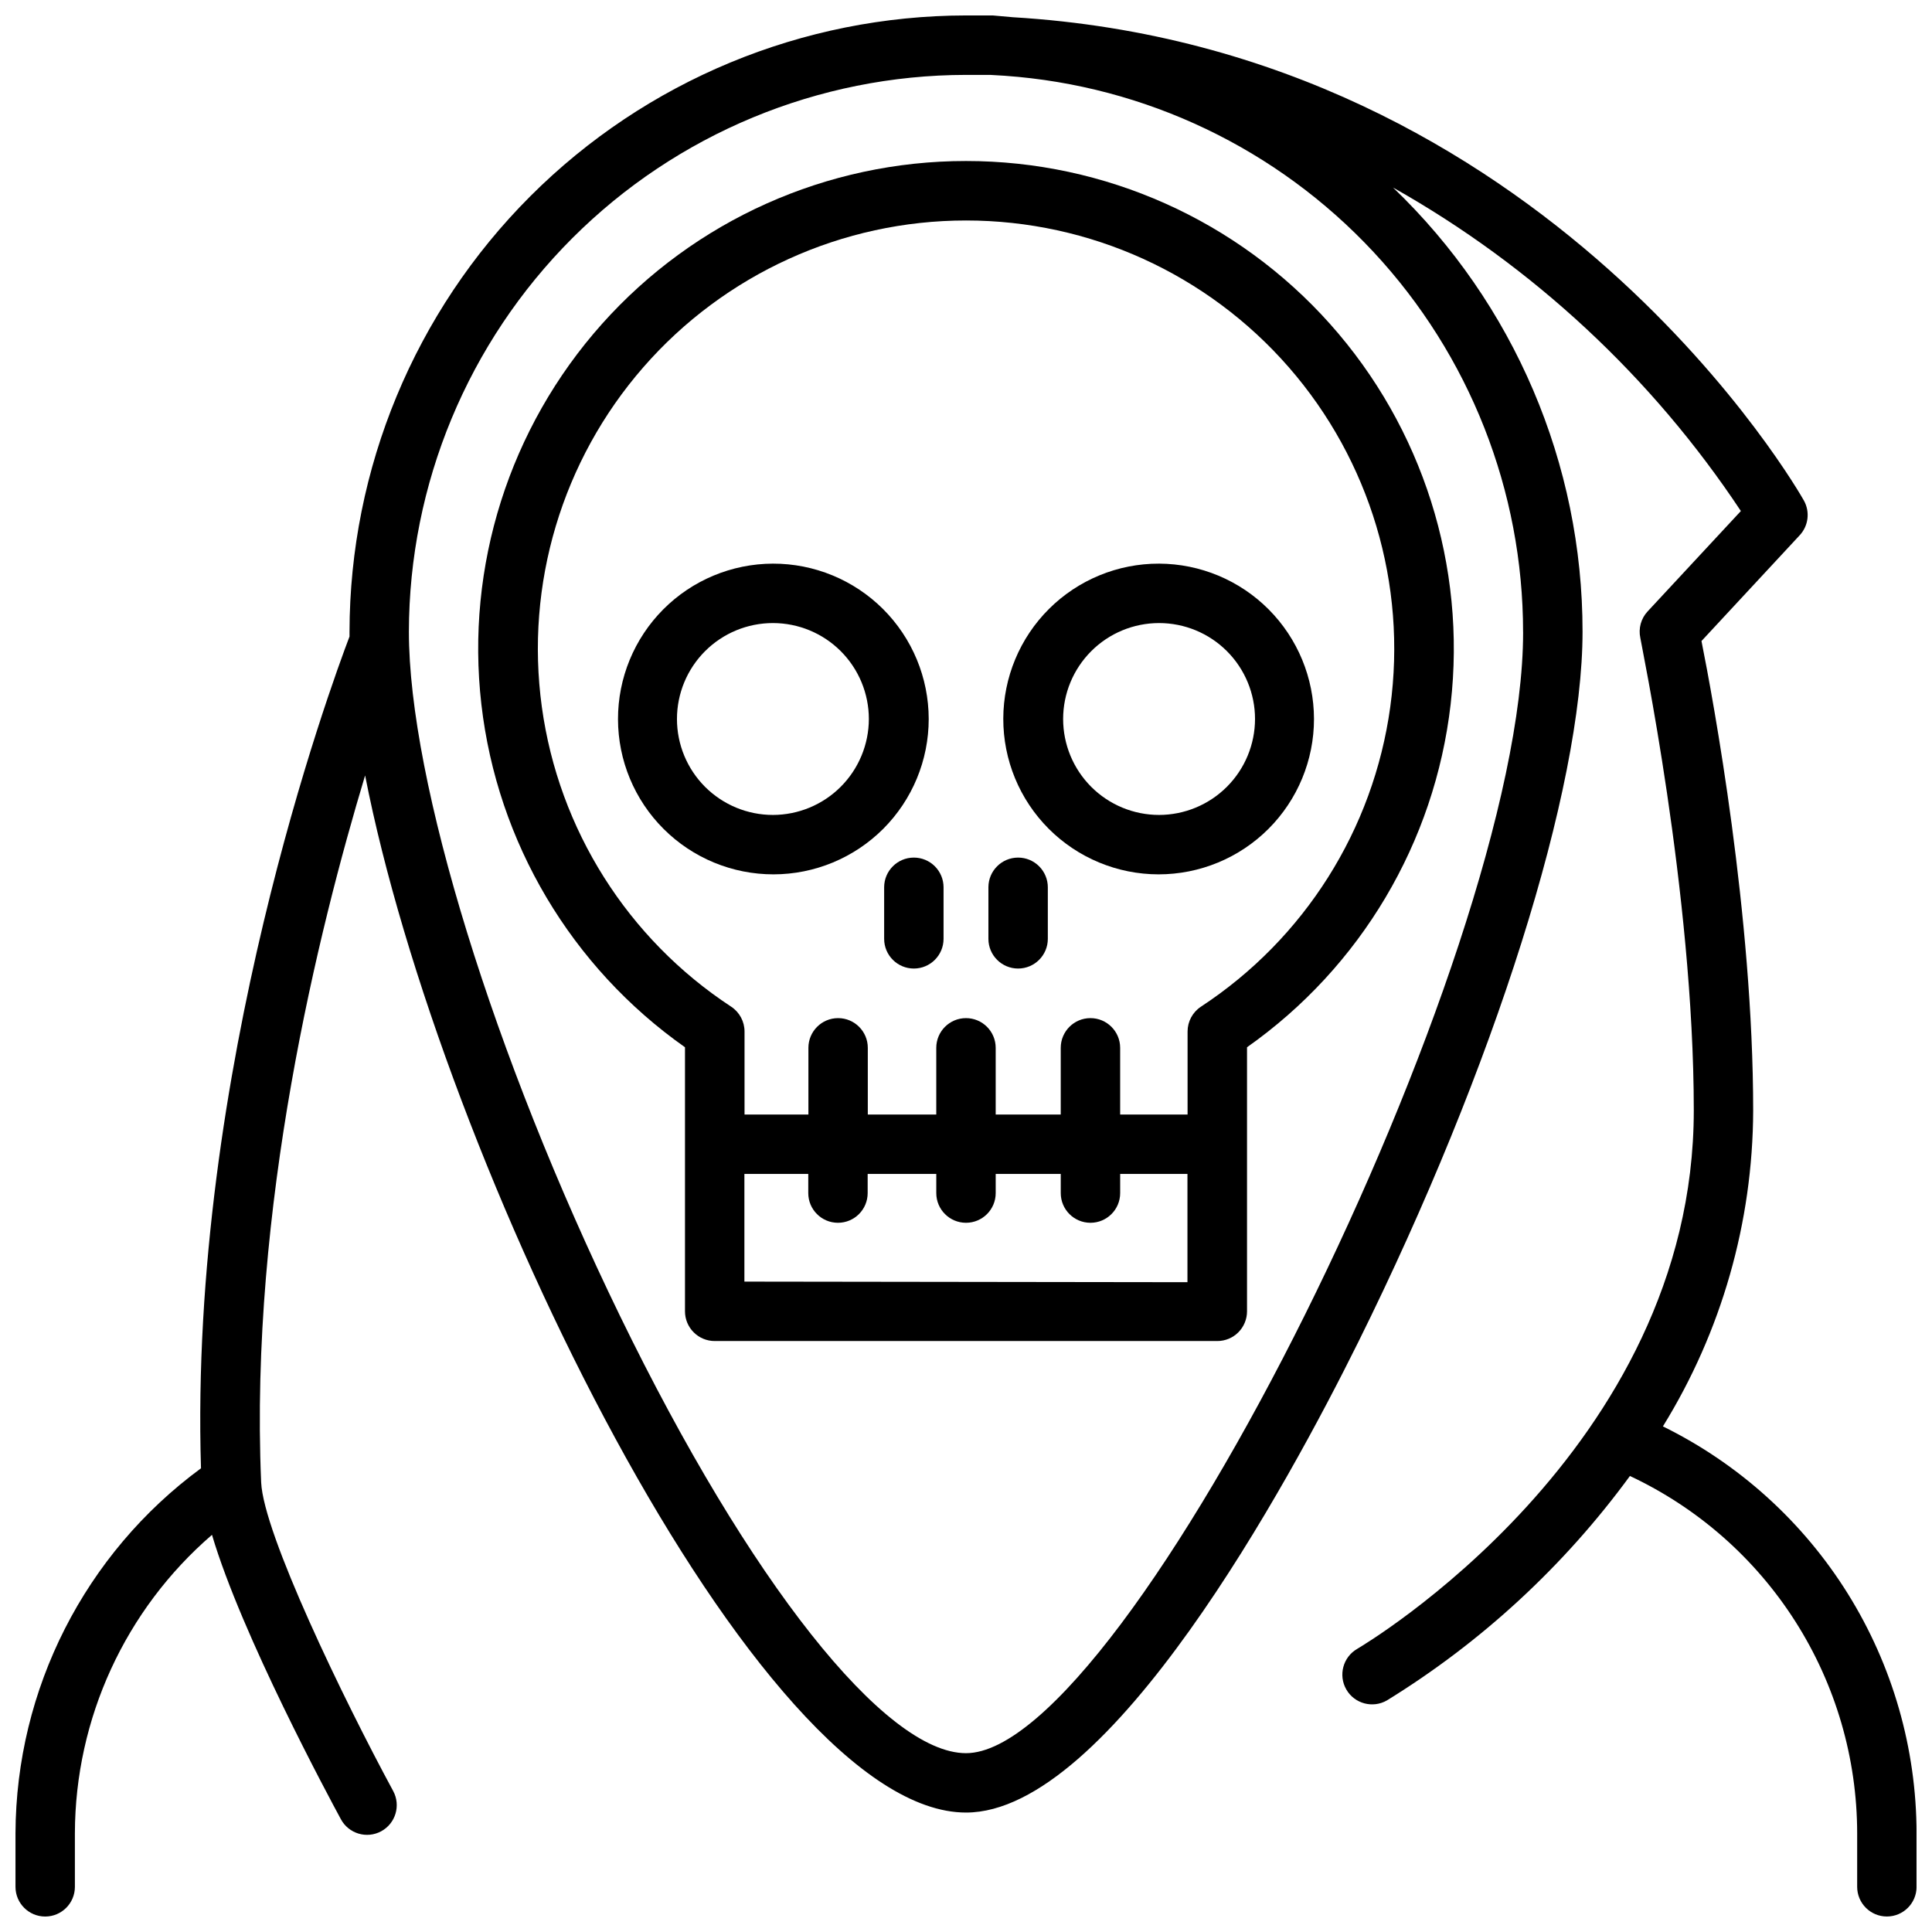 <?xml version="1.0" encoding="UTF-8"?>
<!-- Uploaded to: SVG Repo, www.svgrepo.com, Generator: SVG Repo Mixer Tools -->
<svg width="800px" height="800px" version="1.1" viewBox="144 144 512 512" xmlns="http://www.w3.org/2000/svg">
 <defs>
  <clipPath id="a">
   <path d="m148.09 148.09h503.81v503.81h-503.81z"/>
  </clipPath>
 </defs>
 <g clip-path="url(#a)">
  <path d="m584.68 522.02c15.547-25.152 23.828-54.113 23.93-83.68 0-51.758-10.586-108.87-13.699-124.46l26.02-28.023c2.324-2.488 2.785-6.191 1.141-9.172-0.668-1.219-67.699-119.66-209.67-128.12l-5.312-0.473h-0.277-6.805c-43.316 0.051-84.844 17.281-115.47 47.91s-47.859 72.156-47.914 115.47v1.219c-5.039 13.227-42.586 115.36-39.359 220.42-30.777 22.633-49.016 58.508-49.16 96.707v14.211c0 4.348 3.523 7.871 7.871 7.871s7.871-3.523 7.871-7.871v-14.211c0.07-30.379 13.328-59.23 36.332-79.074 7.871 26.609 31.094 69.707 34.164 75.375 2.066 3.828 6.84 5.254 10.668 3.191 3.824-2.066 5.25-6.844 3.188-10.668-13.227-24.441-34.402-68.25-34.992-81.828-3.109-72.699 15.23-146.42 27.551-187.32 19.918 102.06 103.83 274.85 159.25 274.85 38.023 0 85.371-87.223 103.95-124.69 36.094-72.816 59.434-146.7 59.434-188.26v-0.004c0.016-44.438-18.129-86.953-50.223-117.69 37.078 20.879 68.668 50.262 92.18 85.727l-24.719 26.609c-1.746 1.879-2.465 4.496-1.926 7.004 0 0.668 14.168 67.543 14.168 125.2 0 90.293-88.324 142.21-89.191 142.72v0.004c-3.769 2.172-5.066 6.992-2.891 10.766 2.172 3.769 6.992 5.066 10.766 2.891 25.109-15.465 46.98-35.664 64.391-59.473 17.984 8.441 33.199 21.824 43.859 38.586 10.664 16.762 16.34 36.211 16.363 56.074v14.211c0 4.348 3.523 7.871 7.871 7.871s7.871-3.523 7.871-7.871v-14.211c-0.039-22.449-6.356-44.441-18.234-63.492-11.879-19.047-28.848-34.398-48.992-44.312zm-37.039-210.42c0 86-104.86 297.01-147.64 297.01-21.492 0-57.465-45.5-91.711-115.91-33.457-68.801-55.93-141.7-55.93-181.29 0.062-39.129 15.641-76.637 43.316-104.3 27.676-27.66 65.191-43.219 104.32-43.262h6.414l3.938 0.234v0.004c37.281 2.656 72.168 19.34 97.645 46.691 25.473 27.352 39.637 63.336 39.641 100.71z"/>
 </g>
 <path d="m400 186.67c-36.852-0.016-71.953 15.699-96.484 43.195-24.527 27.496-36.152 64.16-31.949 100.77 4.203 36.609 23.836 69.68 53.961 90.898v69.984c0 2.086 0.832 4.09 2.309 5.566 1.477 1.477 3.477 2.305 5.566 2.305h133.2c2.086 0 4.09-0.828 5.566-2.305 1.473-1.477 2.305-3.481 2.305-5.566v-69.984c30.125-21.219 49.758-54.289 53.961-90.898 4.203-36.605-7.418-73.27-31.949-100.77-24.531-27.496-59.633-43.211-96.48-43.195zm-58.727 296.97v-28.539h16.926v5.078c0 4.348 3.523 7.871 7.871 7.871 4.348 0 7.871-3.523 7.871-7.871v-5.078h18.184v5.078c0 4.348 3.527 7.871 7.875 7.871s7.871-3.523 7.871-7.871v-5.078h17.238v5.078c0 4.348 3.523 7.871 7.871 7.871 4.348 0 7.875-3.523 7.875-7.871v-5.078h17.832v28.695zm120.99-72.859c-2.211 1.457-3.543 3.93-3.543 6.574v22.004h-17.867v-17.672c0-4.348-3.527-7.875-7.875-7.875-4.348 0-7.871 3.527-7.871 7.875v17.672h-17.238v-17.672c0-4.348-3.523-7.875-7.871-7.875s-7.875 3.527-7.875 7.875v17.672h-18.145v-17.672c0-4.348-3.523-7.875-7.871-7.875s-7.871 3.527-7.871 7.875v17.672h-16.926v-22.004c0-2.644-1.332-5.117-3.543-6.574-27.414-17.984-45.711-46.949-50.172-79.434-4.461-32.484 5.348-65.309 26.895-90.023 21.551-24.711 52.738-38.895 85.527-38.895 32.789 0 63.973 14.184 85.523 38.895 21.551 24.715 31.355 57.539 26.895 90.023s-22.758 61.449-50.172 79.434z"/>
 <path d="m348.83 293.37c-10.914 0.031-21.367 4.394-29.066 12.129-7.695 7.734-12.008 18.207-11.988 29.121 0.02 10.914 4.375 21.371 12.102 29.074 7.727 7.707 18.195 12.027 29.109 12.02 10.91-0.012 21.375-4.356 29.086-12.074 7.711-7.719 12.043-18.188 12.043-29.098-0.008-10.938-4.367-21.422-12.109-29.145-7.746-7.719-18.242-12.047-29.176-12.027zm0 66.598c-6.746 0-13.211-2.68-17.98-7.445-4.769-4.769-7.449-11.238-7.449-17.98 0-6.742 2.68-13.211 7.449-17.98 4.769-4.769 11.234-7.445 17.98-7.445 6.742 0 13.211 2.676 17.977 7.445 4.769 4.769 7.449 11.238 7.449 17.98-0.012 6.738-2.695 13.203-7.461 17.969s-11.227 7.445-17.965 7.457z"/>
 <path d="m451.17 293.37c-10.926-0.031-21.418 4.281-29.16 11.988-7.746 7.707-12.109 18.18-12.129 29.105-0.023 10.926 4.301 21.41 12.016 29.148 7.715 7.734 18.188 12.09 29.113 12.102 10.926 0.008 21.41-4.324 29.141-12.047 7.727-7.723 12.07-18.199 12.07-29.125-0.012-10.895-4.336-21.344-12.027-29.059-7.695-7.715-18.129-12.07-29.023-12.113zm0 66.598c-6.746 0-13.211-2.68-17.98-7.445-4.769-4.769-7.449-11.238-7.449-17.98 0-6.742 2.68-13.211 7.449-17.98s11.234-7.445 17.98-7.445c6.742 0 13.211 2.676 17.977 7.445 4.769 4.769 7.449 11.238 7.449 17.98-0.012 6.738-2.691 13.203-7.461 17.969-4.766 4.766-11.227 7.445-17.965 7.457z"/>
 <path d="m386.18 371.27c-4.348 0-7.871 3.523-7.871 7.871v13.66c0 4.348 3.523 7.871 7.871 7.871s7.871-3.523 7.871-7.871v-13.66c0-2.086-0.828-4.09-2.305-5.566-1.477-1.477-3.481-2.305-5.566-2.305z"/>
 <path d="m413.81 371.27c-4.348 0-7.871 3.523-7.871 7.871v13.66c0 4.348 3.523 7.871 7.871 7.871s7.875-3.523 7.875-7.871v-13.66c0-2.086-0.832-4.09-2.309-5.566-1.477-1.477-3.477-2.305-5.566-2.305z"/>
</svg>